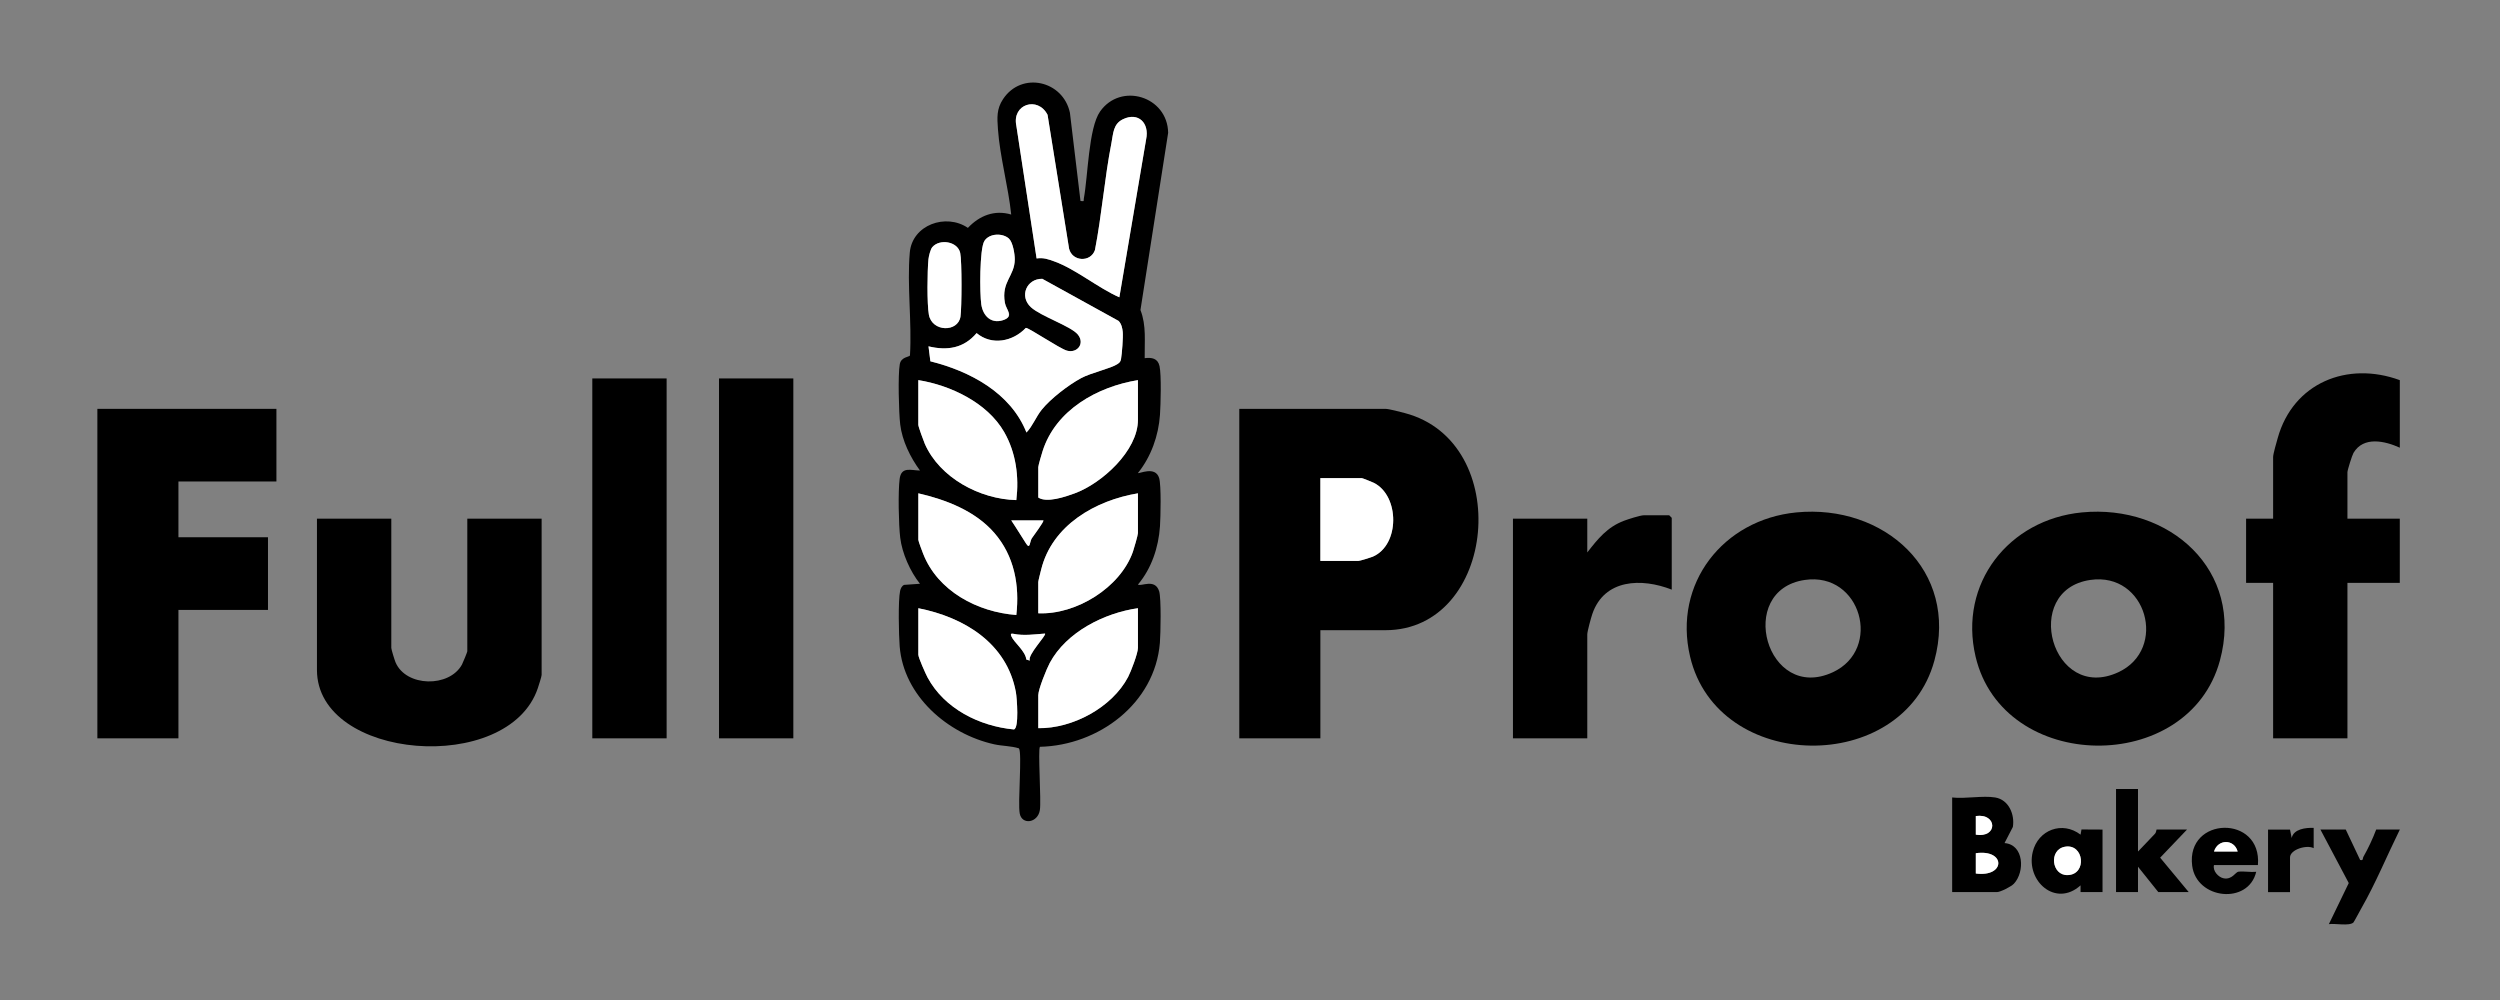 <?xml version="1.0" encoding="UTF-8" standalone="no"?>
<svg
   width="1000"
   zoomAndPan="magnify"
   viewBox="0 0 750 300"
   height="400"
   preserveAspectRatio="xMidYMid meet"
   version="1.2"
   id="svg36"
   sodipodi:docname="Fullproof-Bakery-Logo-Transparent.svg"
   inkscape:version="1.4 (e7c3feb1, 2024-10-09)"
   xmlns:inkscape="http://www.inkscape.org/namespaces/inkscape"
   xmlns:sodipodi="http://sodipodi.sourceforge.net/DTD/sodipodi-0.dtd"
   xmlns="http://www.w3.org/2000/svg"
   xmlns:svg="http://www.w3.org/2000/svg">
  <rect x="0" y="0" width="750" height="300" fill="#808080" stroke="none"/>
  <defs
     id="defs36" />
  <sodipodi:namedview
     id="namedview36"
     pagecolor="#ffffff"
     bordercolor="#000000"
     borderopacity="0.25"
     inkscape:showpageshadow="2"
     inkscape:pageopacity="0.0"
     inkscape:pagecheckerboard="0"
     inkscape:deskcolor="#d1d1d1"
     inkscape:zoom="0.50207288"
     inkscape:cx="424.2412"
     inkscape:cy="19.917427"
     inkscape:window-width="1512"
     inkscape:window-height="945"
     inkscape:window-x="0"
     inkscape:window-y="37"
     inkscape:window-maximized="0"
     inkscape:current-layer="9ea2d46ff5" />
  <g
     id="9ea2d46ff5">
    <path
       style=" stroke:none;fill-rule:nonzero;fill:#000000;fill-opacity:1;"
       d="M 324.156 60.301 C 325.488 60.418 324.996 60.363 325.148 59.539 C 326.395 52.895 326.555 38.41 330.012 33.469 C 336.199 24.613 350.27 28.871 350.445 39.84 L 342.137 93.012 C 343.965 97.68 343.328 102.547 343.406 107.449 C 345.531 107.184 347.34 107.484 347.859 109.836 C 348.441 112.477 348.207 121.379 347.992 124.449 C 347.555 130.746 345.324 136.984 341.383 141.914 C 341.734 142.199 346.605 139.684 347.742 143.414 C 348.402 145.578 348.18 155.16 347.992 157.906 C 347.562 164.223 345.469 170.512 341.383 175.371 C 342.305 176.043 346.504 173.43 347.742 177.375 C 348.402 179.477 348.188 190.133 347.965 192.855 C 346.473 211.098 329.512 223.637 311.988 224.039 C 311.316 224.703 312.418 240.164 311.961 243.023 C 311.344 246.918 306.578 247.57 305.918 244.047 C 305.309 240.754 306.676 225.922 305.684 224.508 C 303.34 223.766 300.723 223.828 298.285 223.297 C 284.336 220.211 271.074 208.785 269.902 193.898 C 269.641 190.543 269.402 180.176 270.035 177.262 C 270.18 176.578 270.562 175.703 271.266 175.461 L 275.992 175.129 C 273.055 171.453 270.621 165.969 270.062 161.289 C 269.59 157.352 269.398 147.484 269.895 143.664 C 270.395 139.844 273.352 141.141 276 141.16 C 273.109 137.23 270.652 132.238 270.062 127.328 C 269.645 123.855 269.348 112.387 269.938 109.238 C 270.352 107.012 272.859 107.109 272.992 106.629 C 273.602 96.676 272.07 85.566 272.938 75.75 C 273.664 67.477 283.746 63.871 290.371 68.363 C 293.828 64.691 298.34 62.867 303.363 64.363 C 302.504 56.035 299.953 46.961 299.379 38.703 C 299.137 35.258 298.957 32.691 300.918 29.73 C 306.488 21.32 318.938 24.184 320.977 33.828 L 324.148 60.309 Z M 335.805 89.191 L 343.848 41.73 C 344.852 36.957 341.539 33.508 336.879 35.77 C 333.926 37.203 333.996 40.027 333.422 42.961 C 331.363 53.473 330.539 64.473 328.48 75.02 C 327.164 78.777 321.695 78.48 320.727 74.617 L 314.27 34.445 C 311.359 28.758 303.523 31.215 304.906 37.73 L 310.977 77.531 C 313.062 77.227 314.523 77.773 316.391 78.453 C 322.695 80.742 329.504 86.426 335.805 89.188 Z M 302.711 71.617 C 300.82 69.855 296.785 69.992 295.324 72.273 C 293.863 74.555 293.91 88.16 294.383 91.348 C 294.895 94.781 297.223 97.234 300.859 96.07 C 304.5 94.906 301.844 92.984 301.465 90.855 C 300.328 84.441 304.402 82.898 304.43 77.793 C 304.43 76.199 303.859 72.691 302.703 71.625 Z M 279.699 74.133 C 279.133 74.793 278.633 76.863 278.535 77.793 C 278.188 81.246 278.078 91.176 278.66 94.406 C 279.609 99.656 287.398 99.738 288.141 95.004 C 288.547 92.375 288.59 78.258 288.062 75.879 C 287.285 72.406 281.926 71.566 279.699 74.141 Z M 307.941 129.746 C 309.812 127.777 310.777 125.074 312.508 122.918 C 315.184 119.598 320.555 115.477 324.324 113.445 C 327.324 111.824 333.336 110.535 335.277 109.195 C 335.93 108.754 336.156 108.488 336.301 107.691 C 336.586 106.16 336.961 101.117 336.816 99.594 C 336.703 98.434 336.422 97.133 335.566 96.277 L 312.676 83.645 C 307.984 83.59 305.676 88.875 309.266 92.176 C 312.254 94.918 321.301 97.848 323.352 100.383 C 325.52 103.074 323.18 106.047 320.082 105.203 C 317.891 104.605 308.531 98.234 307.742 98.371 C 303.828 102.5 297.516 103.734 292.969 99.934 C 289.125 104.48 284.176 105.273 278.535 103.906 L 279.105 108.398 C 290.945 111.344 303.203 117.836 307.93 129.754 Z M 275.5 114.035 L 275.5 127.465 C 275.5 127.984 277.074 132.293 277.441 133.133 C 281.918 143.352 293.973 149.773 304.902 150.027 C 305.754 143.012 304.809 135.809 301.25 129.594 C 296.227 120.836 285.188 115.574 275.508 114.035 Z M 341.383 114.035 C 329.199 116.02 316.707 122.973 312.773 135.352 C 312.508 136.176 311.484 139.641 311.484 140.141 L 311.484 149.266 C 314.039 150.93 319.473 149.07 322.391 148.012 C 330.512 145.043 341.383 135.254 341.383 125.949 Z M 275.5 147.996 L 275.5 161.941 C 275.5 162.344 276.652 165.371 276.93 166.086 C 281.312 177.352 293.273 183.637 304.895 184.496 C 305.918 175.605 304.297 166.793 298.316 159.895 C 292.602 153.293 283.824 149.902 275.5 147.996 Z M 341.383 147.996 C 328.633 150.105 315.613 157.566 312.344 170.906 C 312.168 171.605 311.484 174.246 311.484 174.609 L 311.484 183.988 C 322.812 184.48 336.094 176.312 339.887 165.504 C 340.195 164.617 341.387 160.492 341.387 159.91 L 341.387 147.996 Z M 313 156.109 L 303.371 156.109 C 304.906 158.375 306.32 160.754 307.812 163.051 C 309.07 164.984 308.879 162.57 309.523 161.512 C 309.945 160.824 313.34 156.398 312.992 156.102 Z M 275.5 182.465 L 275.5 196.406 C 275.5 197.281 277.691 202.16 278.281 203.258 C 283.336 212.625 293.812 217.852 304.16 218.832 C 305.781 218.539 305.074 209.352 304.77 207.68 C 302.086 192.953 289.246 185.168 275.5 182.465 Z M 341.383 182.465 C 331.309 183.891 319.914 189.605 314.941 198.855 C 313.969 200.656 311.477 206.812 311.477 208.57 L 311.477 218.457 C 321.75 218.609 333.613 212.266 338.43 203.09 C 339.297 201.449 341.375 195.977 341.375 194.383 L 341.375 182.469 Z M 313.508 190.07 C 310.34 190.297 307.137 190.789 304.047 190.145 C 303.375 190.008 303.105 190.145 303.383 190.82 C 304.18 192.762 307.609 195.234 307.902 197.863 L 308.945 198.176 C 308.18 196.477 314.055 190.535 313.512 190.07 Z M 313.508 190.07 "
       id="path2" />
    <path
       style=" stroke:none;fill-rule:nonzero;fill:#000000;fill-opacity:1;"
       d="M 396.113 189.059 L 396.113 221.5 L 371.785 221.5 L 371.785 122.656 L 415.625 122.656 C 416.691 122.656 420.148 123.582 421.445 123.922 C 454.297 132.562 448.996 189.059 415.625 189.059 Z M 396.113 168.27 L 407.52 168.27 C 407.941 168.27 411.191 167.277 411.828 167 C 420.004 163.48 419.914 148.773 412.176 144.855 C 411.711 144.621 408.73 143.426 408.535 143.426 L 396.121 143.426 L 396.121 168.262 Z M 396.113 168.27 "
       id="path3" />
    <path
       style=" stroke:none;fill-rule:nonzero;fill:#000000;fill-opacity:1;"
       d="M 82.926 122.656 L 82.926 144.445 L 53.531 144.445 L 53.531 161.176 L 80.395 161.176 L 80.395 182.977 L 53.531 182.977 L 53.531 221.5 L 29.211 221.5 L 29.211 122.656 Z M 82.926 122.656 "
       id="path4" />
    <path
       style=" stroke:none;fill-rule:nonzero;fill:#000000;fill-opacity:1;"
       d="M 624.57 153.723 C 650.766 151.18 673.34 171.07 665.969 198.176 C 656.574 232.727 600.941 232.039 592.676 196.984 C 587.504 175.051 602.617 155.852 624.57 153.723 Z M 627.082 173.984 C 606.219 177.043 615.566 210.91 635.504 201.668 C 650.395 194.766 643.992 171.508 627.082 173.984 Z M 627.082 173.984 "
       id="path5" />
    <path
       style=" stroke:none;fill-rule:nonzero;fill:#000000;fill-opacity:1;"
       d="M 538.918 153.723 C 565.117 151.18 587.691 171.07 580.32 198.176 C 570.926 232.727 515.293 232.039 507.027 196.984 C 501.855 175.051 516.969 155.852 538.918 153.723 Z M 541.441 173.984 C 520.578 177.043 529.926 210.91 549.859 201.668 C 564.75 194.766 558.348 171.508 541.441 173.984 Z M 541.441 173.984 "
       id="path6" />
    <path
       style=" stroke:none;fill-rule:nonzero;fill:#000000;fill-opacity:1;"
       d="M 117.391 155.602 L 117.391 194.383 C 117.391 194.812 118.379 198.043 118.656 198.688 C 121.809 206.121 134.793 206.32 138.59 199.367 C 138.863 198.875 140.191 195.609 140.191 195.395 L 140.191 155.602 L 162.488 155.602 L 162.488 202.496 C 162.488 202.918 161.594 205.727 161.352 206.434 C 152.527 232.699 95.086 228.094 95.086 200.977 L 95.086 155.609 L 117.383 155.609 Z M 117.391 155.602 "
       id="path7" />
    <path
       style=" stroke:none;fill-rule:nonzero;fill:#000000;fill-opacity:1;"
       d="M 719.945 114.035 L 719.945 134.309 C 715.496 132.285 709.047 130.789 706.047 135.871 C 705.637 136.562 704.23 141.051 704.23 141.66 L 704.23 155.602 L 719.938 155.602 L 719.938 174.863 L 704.23 174.863 L 704.23 221.5 L 681.934 221.5 L 681.934 174.863 L 673.828 174.863 L 673.828 155.602 L 681.934 155.602 L 681.934 137.105 C 681.934 136.168 682.988 132.605 683.32 131.398 C 687.949 114.859 704.195 108.266 719.938 114.043 Z M 719.945 114.035 "
       id="path8" />
    <path
       style=" stroke:none;fill-rule:nonzero;fill:#000000;fill-opacity:1;"
       d="M 177.691 113.531 L 199.988 113.531 L 199.988 221.5 L 177.691 221.5 Z M 177.691 113.531 "
       id="path9" />
    <path
       style=" stroke:none;fill-rule:nonzero;fill:#000000;fill-opacity:1;"
       d="M 215.703 113.531 L 238 113.531 L 238 221.5 L 215.703 221.5 Z M 215.703 113.531 "
       id="path10" />
    <path
       style=" stroke:none;fill-rule:nonzero;fill:#000000;fill-opacity:1;"
       d="M 501.523 176.891 C 492.516 173.352 481.285 173.645 477.688 184.219 C 477.309 185.34 476.184 189.418 476.184 190.32 L 476.184 221.492 L 453.887 221.492 L 453.887 155.598 L 476.184 155.598 L 476.184 165.734 C 479.359 161.656 482.172 158.125 487.203 156.227 C 488.434 155.762 492.086 154.582 493.16 154.582 L 500.762 154.582 L 501.523 155.348 Z M 501.523 176.891 "
       id="path11" />
    <path
       style=" stroke:none;fill-rule:nonzero;fill:#000000;fill-opacity:1;"
       d="M 598.57 239.242 C 602.625 239.914 604.473 244.348 603.859 248.082 L 601.355 252.922 C 607.219 253.379 607.516 261.555 604.168 265.117 C 603.359 265.984 600.102 267.629 599.078 267.629 L 585.648 267.629 L 585.648 239.242 C 589.578 239.699 594.828 238.617 598.57 239.242 Z M 592.742 250.391 C 599.395 251.5 599.258 243.895 592.742 244.809 Z M 592.742 262.055 C 601.746 263.234 601.75 254.672 592.742 255.965 Z M 592.742 262.055 "
       id="path12" />
    <path
       style=" stroke:none;fill-rule:nonzero;fill:#000000;fill-opacity:1;"
       d="M 641.398 236.703 L 641.398 255.461 C 643.125 253.719 644.766 251.891 646.484 250.129 C 646.906 249.699 646.906 248.867 646.977 248.867 L 656.102 248.867 L 648.043 257.305 L 656.609 267.621 L 647.484 267.621 L 641.398 260.016 L 641.398 267.621 L 634.809 267.621 L 634.809 236.699 L 641.398 236.699 Z M 641.398 236.703 "
       id="path13" />
    <path
       style=" stroke:none;fill-rule:nonzero;fill:#000000;fill-opacity:1;"
       d="M 630.758 267.629 L 624.168 267.629 C 624.168 267.629 624.168 265.605 624.168 265.605 C 616.73 272.328 607.684 264.344 609.824 255.559 C 611.43 248.949 618.699 246.211 624.168 250.398 L 624.445 248.84 L 630.758 248.875 Z M 619.469 254.02 C 614.562 254.898 615.441 262.699 620.309 262.531 C 626.219 262.34 625.227 252.977 619.469 254.02 Z M 619.469 254.02 "
       id="path14" />
    <path
       style=" stroke:none;fill-rule:nonzero;fill:#000000;fill-opacity:1;"
       d="M 703.73 248.875 L 708.043 257.996 C 709.094 258.227 708.727 257.547 709.047 256.992 C 710.473 254.496 711.84 251.562 712.855 248.867 L 719.953 248.867 C 716.102 256.68 712.711 264.961 708.383 272.523 C 707.965 273.246 706.211 276.578 706.02 276.754 C 704.742 277.898 700.488 276.953 698.66 277.246 L 704.625 264.918 L 696.125 248.867 L 703.727 248.867 Z M 703.73 248.875 "
       id="path15" />
    <path
       style=" stroke:none;fill-rule:nonzero;fill:#000000;fill-opacity:1;"
       d="M 677.375 259.516 L 664.195 259.516 C 663.746 261.258 665.504 263.191 667.105 263.496 C 669.633 263.98 670.652 261.609 671.52 261.508 C 673.168 261.312 675.164 261.715 676.867 261.543 C 674.504 271.52 658.938 269.828 657.652 259.719 C 655.77 244.844 678.656 244.316 677.375 259.508 Z M 671.297 255.461 C 670.266 251.641 665.34 251.68 664.203 255.461 Z M 671.297 255.461 "
       id="path16" />
    <path
       style=" stroke:none;fill-rule:nonzero;fill:#000000;fill-opacity:1;"
       d="M 680.414 248.875 L 687.004 248.875 C 687.004 248.875 687.504 251.402 687.504 251.402 C 688.086 248.691 691.723 248.27 694.102 248.367 L 694.102 254.453 C 692.051 253.34 687.004 254.852 687.004 257.242 L 687.004 267.637 L 680.414 267.637 Z M 680.414 248.875 "
       id="path17" />
    <path
       style=" stroke:none;fill-rule:nonzero;fill:#ffffff;fill-opacity:1;"
       d="M 307.941 129.746 C 303.215 117.828 290.961 111.34 279.117 108.391 L 278.551 103.898 C 284.191 105.266 289.145 104.473 292.984 99.926 C 297.527 103.727 303.832 102.492 307.754 98.367 C 308.547 98.227 317.906 104.598 320.098 105.195 C 323.191 106.043 325.535 103.059 323.367 100.375 C 321.316 97.84 312.266 94.914 309.281 92.168 C 305.691 88.867 308.004 83.582 312.688 83.641 L 335.582 96.273 C 336.426 97.133 336.719 98.434 336.828 99.586 C 336.977 101.117 336.594 106.152 336.316 107.684 C 336.172 108.488 335.934 108.746 335.289 109.188 C 333.352 110.527 327.336 111.816 324.336 113.441 C 320.566 115.473 315.195 119.59 312.523 122.91 C 310.789 125.066 309.828 127.77 307.957 129.742 Z M 307.941 129.746 "
       id="path18" />
    <path
       style=" stroke:none;fill-rule:nonzero;fill:#ffffff;fill-opacity:1;"
       d="M 335.805 89.191 C 329.504 86.434 322.695 80.746 316.391 78.461 C 314.523 77.781 313.062 77.23 310.977 77.539 L 304.906 37.738 C 303.523 31.223 311.359 28.766 314.27 34.453 L 320.727 74.625 C 321.695 78.488 327.156 78.777 328.48 75.027 C 330.539 64.48 331.363 53.477 333.422 42.965 C 333.996 40.035 333.918 37.211 336.879 35.777 C 341.539 33.516 344.852 36.961 343.848 41.738 L 335.805 89.199 Z M 335.805 89.191 "
       id="path19" />
    <path
       style=" stroke:none;fill-rule:nonzero;fill:#ffffff;fill-opacity:1;"
       d="M 341.383 147.996 L 341.383 159.91 C 341.383 160.492 340.191 164.617 339.879 165.504 C 336.094 176.312 322.805 184.48 311.477 183.988 L 311.477 174.609 C 311.477 174.246 312.164 171.605 312.336 170.906 C 315.605 157.566 328.625 150.105 341.375 147.996 Z M 341.383 147.996 "
       id="path20" />
    <path
       style=" stroke:none;fill-rule:nonzero;fill:#ffffff;fill-opacity:1;"
       d="M 341.383 182.465 L 341.383 194.375 C 341.383 195.977 339.297 201.441 338.438 203.082 C 333.621 212.258 321.758 218.602 311.484 218.449 L 311.484 208.562 C 311.484 206.809 313.977 200.648 314.949 198.848 C 319.922 189.598 331.309 183.887 341.387 182.457 Z M 341.383 182.465 "
       id="path21" />
    <path
       style=" stroke:none;fill-rule:nonzero;fill:#ffffff;fill-opacity:1;"
       d="M 341.383 114.035 L 341.383 125.949 C 341.383 135.254 330.512 145.043 322.391 148.012 C 319.473 149.078 314.039 150.938 311.484 149.266 L 311.484 140.141 C 311.484 139.641 312.508 136.176 312.773 135.352 C 316.707 122.973 329.199 116.02 341.383 114.035 Z M 341.383 114.035 "
       id="path22" />
    <path
       style=" stroke:none;fill-rule:nonzero;fill:#ffffff;fill-opacity:1;"
       d="M 275.5 114.035 C 285.18 115.582 296.219 120.844 301.242 129.594 C 304.805 135.801 305.746 143.012 304.895 150.027 C 293.965 149.777 281.91 143.359 277.434 133.133 C 277.066 132.293 275.492 127.984 275.492 127.465 L 275.492 114.035 Z M 275.5 114.035 "
       id="path23" />
    <path
       style=" stroke:none;fill-rule:nonzero;fill:#ffffff;fill-opacity:1;"
       d="M 275.5 147.996 C 283.824 149.902 292.602 153.293 298.316 159.895 C 304.289 166.785 305.918 175.605 304.895 184.496 C 293.273 183.637 281.312 177.352 276.93 166.086 C 276.652 165.371 275.5 162.344 275.5 161.941 Z M 275.5 147.996 "
       id="path24" />
    <path
       style=" stroke:none;fill-rule:nonzero;fill:#ffffff;fill-opacity:1;"
       d="M 275.5 182.465 C 289.242 185.176 302.086 192.953 304.77 207.68 C 305.074 209.352 305.781 218.539 304.16 218.832 C 293.812 217.852 283.336 212.625 278.281 203.258 C 277.691 202.16 275.5 197.273 275.5 196.406 Z M 275.5 182.465 "
       id="path25" />
    <path
       style=" stroke:none;fill-rule:nonzero;fill:#ffffff;fill-opacity:1;"
       d="M 279.699 74.133 C 281.918 71.562 287.285 72.398 288.062 75.875 C 288.598 78.25 288.547 92.367 288.141 94.996 C 287.398 99.73 279.609 99.648 278.66 94.398 C 278.078 91.176 278.188 81.246 278.535 77.785 C 278.625 76.859 279.133 74.793 279.699 74.125 Z M 279.699 74.133 "
       id="path26" />
    <path
       style=" stroke:none;fill-rule:nonzero;fill:#ffffff;fill-opacity:1;"
       d="M 302.711 71.617 C 303.859 72.691 304.441 76.191 304.438 77.785 C 304.414 82.891 300.336 84.43 301.469 90.852 C 301.844 92.98 304.34 94.953 300.867 96.062 C 297.395 97.172 294.902 94.781 294.391 91.344 C 293.91 88.152 293.828 74.605 295.332 72.27 C 296.836 69.93 300.828 69.848 302.719 71.609 Z M 302.711 71.617 "
       id="path27" />
    <path
       style=" stroke:none;fill-rule:nonzero;fill:#ffffff;fill-opacity:1;"
       d="M 313.508 190.07 C 314.047 190.535 308.172 196.484 308.941 198.176 L 307.895 197.863 C 307.602 195.227 304.172 192.762 303.375 190.82 C 303.098 190.145 303.371 190 304.043 190.145 C 307.137 190.797 310.332 190.297 313.5 190.07 Z M 313.508 190.07 "
       id="path28" />
    <path
       style=" stroke:none;fill-rule:nonzero;fill:#ffffff;fill-opacity:1;"
       d="M 313 156.109 C 313.348 156.406 309.953 160.824 309.527 161.516 C 308.883 162.578 309.07 164.992 307.816 163.055 C 306.32 160.762 304.914 158.383 303.375 156.117 L 313.008 156.117 Z M 313 156.109 "
       id="path29" />
    <path
       style=" stroke:none;fill-rule:nonzero;fill:#ffffff;fill-opacity:1;"
       d="M 396.113 168.27 L 396.113 143.434 L 408.531 143.434 C 408.723 143.434 411.703 144.625 412.168 144.863 C 419.906 148.773 420.004 163.484 411.82 167.008 C 411.191 167.277 407.934 168.277 407.512 168.277 L 396.105 168.277 Z M 396.113 168.27 "
       id="path30" />
    <path
       style=" stroke:none;fill-rule:nonzero;fill:#ffffff;fill-opacity:1;"
       d="M 592.742 262.055 L 592.742 255.965 C 601.75 254.668 601.746 263.234 592.742 262.055 Z M 592.742 262.055 "
       id="path33" />
    <path
       style=" stroke:none;fill-rule:nonzero;fill:#ffffff;fill-opacity:1;"
       d="M 592.742 250.391 L 592.742 244.809 C 599.258 243.895 599.395 251.5 592.742 250.391 Z M 592.742 250.391 "
       id="path34" />
    <path
       style=" stroke:none;fill-rule:nonzero;fill:#ffffff;fill-opacity:1;"
       d="M 619.469 254.02 C 625.227 252.984 626.223 262.34 620.309 262.531 C 615.438 262.691 614.562 254.898 619.469 254.02 Z M 619.469 254.02 "
       id="path35" />
    <path
       style=" stroke:none;fill-rule:nonzero;fill:#ffffff;fill-opacity:1;"
       d="M 671.297 255.461 L 664.203 255.461 C 665.34 251.68 670.258 251.641 671.297 255.461 Z M 671.297 255.461 "
       id="path36" />
  </g>
</svg>
